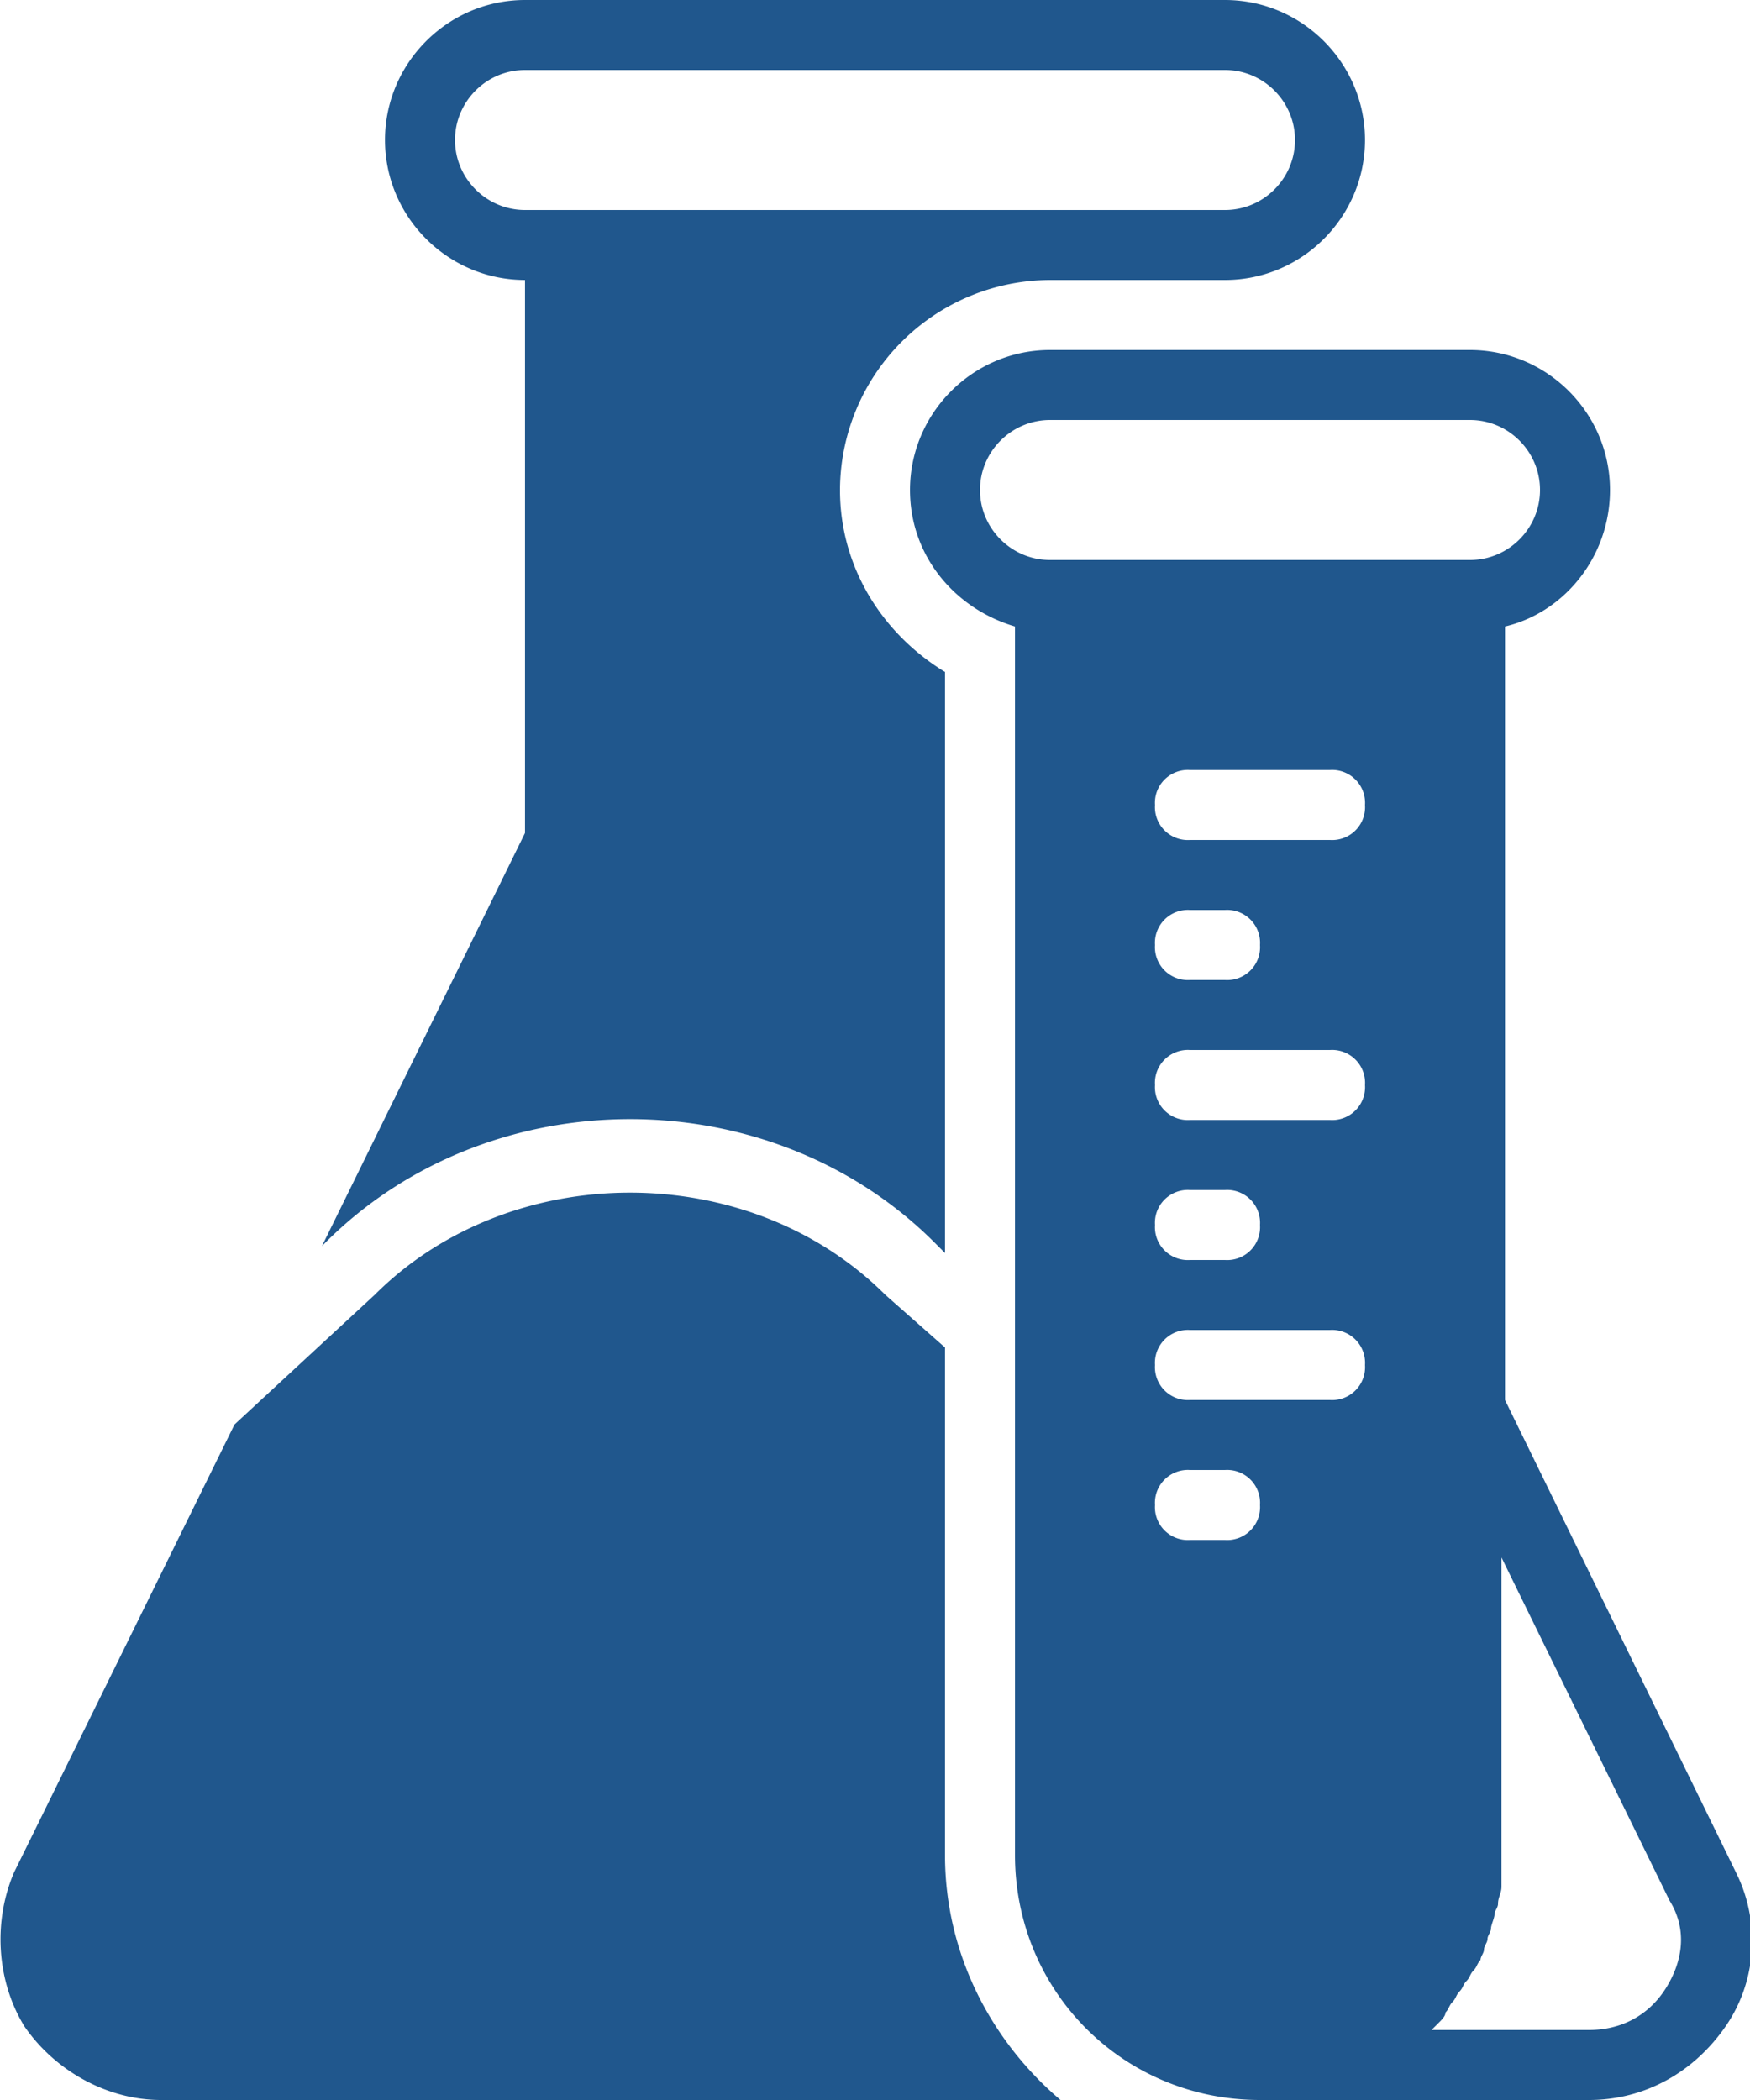 <svg xmlns="http://www.w3.org/2000/svg" viewBox="0 0 50 60" fill-rule="evenodd" fill="#20578d" xmlns:v="https://vecta.io/nano"><path d="M47.6 56.8c-.5.8-1.3 1.2-2.2 1.2h-4.5l.2-.2c.1-.1.2-.2.2-.3.1-.1.1-.2.2-.3s.1-.2.2-.3.1-.2.2-.3.1-.2.2-.3.1-.2.2-.3c0-.1.1-.2.1-.3s.1-.2.1-.3.1-.2.1-.3.1-.3.1-.4.1-.2.1-.3c0-.2.1-.3.1-.5v-.2-.7-8.5l4.8 9.8c.5.8.4 1.7-.1 2.5h0zM33 43a.94.94 0 0 1 1-1h1a.94.94 0 0 1 1 1 .94.94 0 0 1-1 1h-1a.94.94 0 0 1-1-1h0zm-3-27c-1.1 0-2-.9-2-2s.9-2 2-2h12c1.1 0 2 .9 2 2s-.9 2-2 2H30zm4 22h4a.94.94 0 0 1 1 1 .94.94 0 0 1-1 1h-4a.94.94 0 0 1-1-1 .94.94 0 0 1 1-1h0zm0-4h1a.94.94 0 0 1 1 1 .94.94 0 0 1-1 1h-1a.94.94 0 0 1-1-1 .94.94 0 0 1 1-1h0zm0-4h4a.94.94 0 0 1 1 1 .94.94 0 0 1-1 1h-4a.94.94 0 0 1-1-1 .94.94 0 0 1 1-1h0zm-1-7a.94.94 0 0 1 1-1h4a.94.94 0 0 1 1 1 .94.94 0 0 1-1 1h-4a.94.94 0 0 1-1-1h0zm1 3h1a.94.94 0 0 1 1 1 .94.94 0 0 1-1 1h-1a.94.94 0 0 1-1-1 .94.94 0 0 1 1-1h0zm15.6 27.5c0-.1 0-.1 0 0L43 40V17.9c1.7-.4 3-2 3-3.9 0-2.2-1.8-4-4-4H30c-2.2 0-4 1.8-4 4 0 1.9 1.3 3.4 3 3.9V53c0 3.9 3.1 7 7 7h9.4c1.6 0 3-.8 3.9-2.1s1-3 .3-4.4h0zM27 53V38.5L25.3 37c-3.9-3.9-10.7-3.9-14.6 0l-4 3.7L.4 53.5c-.6 1.4-.5 3.1.3 4.4.9 1.3 2.4 2.1 3.9 2.1h25.7c-2-1.7-3.3-4.2-3.3-7M13 4c0-1.1.9-2 2-2h20c1.1 0 2 .9 2 2s-.9 2-2 2h-1-18-1c-1.1 0-2-.9-2-2h0zM9.2 35.6l.1-.1c4.7-4.7 12.7-4.7 17.4 0l.3.3V19.2c-1.8-1.1-3-3-3-5.2a6.02 6.02 0 0 1 6-6h5c2.2 0 4-1.8 4-4s-1.8-4-4-4H15c-2.2 0-4 1.8-4 4s1.8 4 4 4v15.8L9.2 35.6z"/></svg>